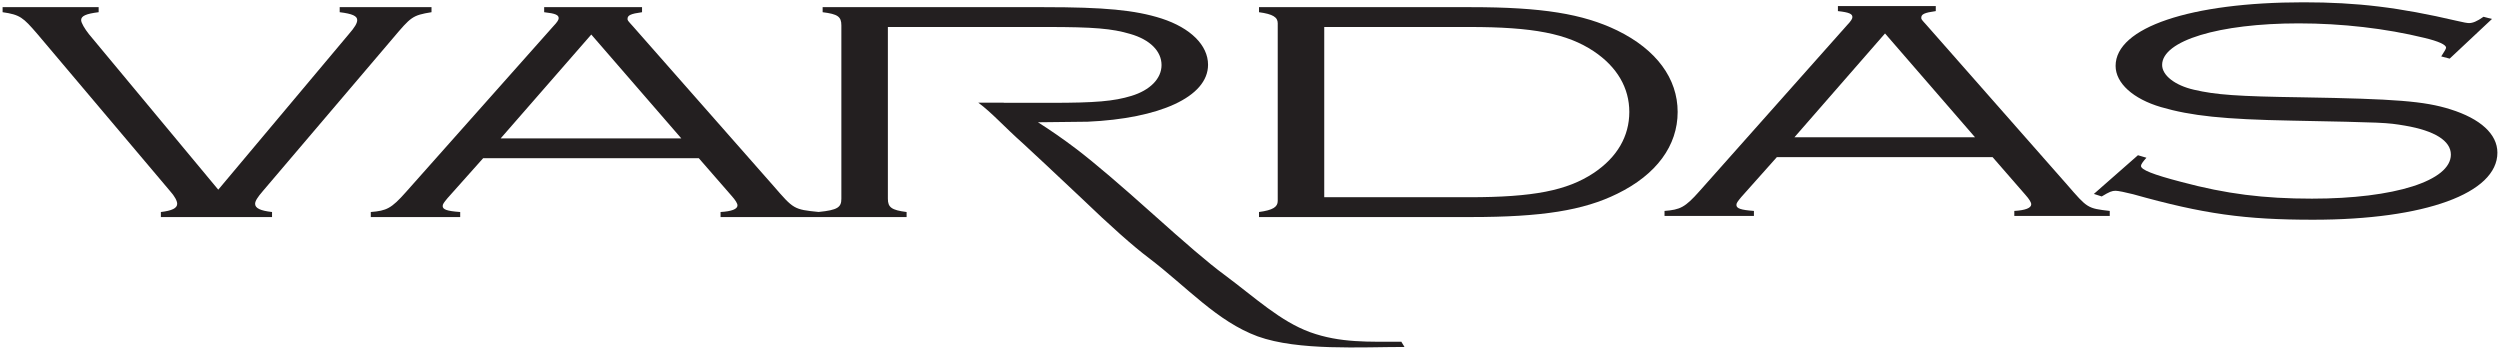 <?xml version="1.0" encoding="UTF-8"?>
<svg width="200px" height="28px" viewBox="0 0 200 28" version="1.1" xmlns="http://www.w3.org/2000/svg" xmlns:xlink="http://www.w3.org/1999/xlink">
    <!-- Generator: Sketch 55.2 (78181) - https://sketchapp.com -->
    <title>vardas</title>
    <desc>Created with Sketch.</desc>
    <g id="Corporate-Ambassadors" stroke="none" stroke-width="1" fill="none" fill-rule="evenodd">
        <g id="17.THI-Corp-Ambassadors-(Desktop)-v01" transform="translate(-1080, -1312)" fill="#231F20">
            <g id="vardas" transform="translate(1080, 1312)">
                <path d="M27.9,2.738 C28.384,2.184 28.577,1.857 28.577,1.606 C28.577,1.279 28.19,1.101 27.175,0.976 L27.175,0.573 L34.521,0.573 L34.521,0.976 C32.975,1.228 32.878,1.354 31.428,3.065 L21.038,15.274 C20.603,15.778 20.409,16.08 20.409,16.306 C20.409,16.659 20.844,16.86 21.763,16.961 L21.763,17.364 L12.87,17.364 L12.87,16.961 C13.74,16.86 14.175,16.659 14.175,16.306 C14.175,16.08 13.982,15.702 13.595,15.274 L2.963,2.688 C1.851,1.404 1.61,1.177 0.208,0.976 L0.208,0.573 L7.892,0.573 L7.892,0.976 C6.877,1.101 6.491,1.279 6.491,1.606 C6.491,1.832 6.781,2.31 7.119,2.738 L17.461,15.174 L27.9,2.738 Z" id="Fill-1"></path>
                <path d="M117.539,15.778 C122.661,15.778 125.368,15.249 127.494,13.839 C129.378,12.581 130.345,10.894 130.345,8.956 C130.345,7.042 129.378,5.356 127.494,4.097 C125.368,2.688 122.661,2.159 117.539,2.159 L105.939,2.159 L105.939,15.778 L117.539,15.778 Z M102.218,1.857 C102.218,1.379 101.832,1.127 100.72,0.977 L100.72,0.573 L117.683,0.573 C123.338,0.573 126.624,1.102 129.378,2.436 C132.52,3.972 134.212,6.288 134.212,8.956 C134.212,11.649 132.52,13.966 129.378,15.501 C126.672,16.835 123.338,17.364 117.683,17.364 L100.72,17.364 L100.72,16.961 C101.832,16.81 102.218,16.558 102.218,16.08 L102.218,1.857 Z" id="Fill-3"></path>
                <path d="M150.802,2.676 L143.553,10.983 L158.003,10.983 L150.802,2.676 Z M142.15,12.568 L139.3,15.766 C139.01,16.118 138.913,16.243 138.913,16.395 C138.913,16.672 139.252,16.797 140.314,16.874 L140.314,17.276 L133.162,17.276 L133.162,16.874 C134.419,16.774 134.805,16.597 135.965,15.287 L147.758,2.022 C148.096,1.669 148.192,1.493 148.192,1.367 C148.192,1.116 147.95,0.989 147.033,0.888 L147.033,0.486 L154.862,0.486 L154.862,0.888 C153.944,1.015 153.702,1.141 153.702,1.417 C153.702,1.543 153.702,1.543 154.137,2.022 L165.397,14.809 C166.992,16.647 166.992,16.672 168.78,16.874 L168.78,17.276 L161.145,17.276 L161.145,16.874 C162.014,16.824 162.498,16.647 162.498,16.345 C162.498,16.193 162.352,15.942 162.014,15.565 L159.405,12.568 L142.15,12.568 Z" id="Fill-5"></path>
                <path d="M195.974,4.69 L195.298,4.513 C195.587,4.061 195.684,3.909 195.684,3.809 C195.684,3.583 195.104,3.305 193.944,3.028 C190.851,2.274 187.372,1.87 183.891,1.87 C177.512,1.87 172.97,3.255 172.97,5.194 C172.97,6.024 173.984,6.83 175.531,7.182 C177.27,7.584 178.962,7.711 184.182,7.786 C191.625,7.912 193.944,8.089 196.022,8.742 C198.439,9.497 199.792,10.731 199.792,12.216 C199.792,15.463 193.992,17.578 185.052,17.578 C179.59,17.578 176.304,17.126 170.65,15.539 C170.07,15.389 169.442,15.262 169.248,15.262 C168.958,15.262 168.765,15.337 168.137,15.716 L167.509,15.514 L171.036,12.418 L171.714,12.619 C171.424,12.947 171.278,13.148 171.278,13.274 C171.278,13.576 172.196,13.953 174.516,14.557 C178.092,15.514 181.089,15.892 184.955,15.892 C191.576,15.892 196.07,14.457 196.07,12.368 C196.07,11.259 194.766,10.455 192.398,10.051 C190.899,9.799 190.802,9.799 183.312,9.649 C177.899,9.548 175.289,9.271 172.873,8.566 C170.65,7.912 169.248,6.653 169.248,5.269 C169.248,2.197 175.241,0.184 184.278,0.184 C188.58,0.184 191.914,0.587 196.554,1.669 C197.085,1.795 197.376,1.846 197.521,1.846 C197.81,1.846 198.148,1.72 198.681,1.342 L199.357,1.518 L195.974,4.69 Z" id="Fill-7"></path>
                <path d="M40.054,11.07 L47.303,2.763 L54.504,11.07 L40.054,11.07 Z M72.528,17.364 L72.528,16.961 C71.32,16.81 71.03,16.584 71.03,15.903 L71.03,2.159 L83.74,2.159 C87.51,2.159 88.96,2.285 90.41,2.713 C92.004,3.167 92.923,4.097 92.923,5.206 C92.923,6.288 92.004,7.22 90.507,7.673 C89.105,8.1 87.655,8.226 84.079,8.226 L80.316,8.226 C80.309,8.222 80.302,8.218 80.296,8.216 L78.266,8.216 C79.349,9.014 80.291,10.098 81.857,11.492 C82.641,12.205 84.187,13.663 86.532,15.867 C88.789,18.037 90.639,19.69 91.936,20.662 C94.992,22.994 97.365,25.712 100.617,26.911 C103.855,28.078 108.905,27.757 112.362,27.757 L112.104,27.336 C109.521,27.336 107.221,27.448 104.802,26.573 C102.419,25.7 100.441,23.836 97.961,21.99 C96.677,21.05 94.806,19.429 92.237,17.129 C89.668,14.83 87.631,13.08 86.102,11.913 C85.065,11.126 84.049,10.424 83.037,9.782 L87.012,9.737 C92.715,9.484 96.644,7.772 96.644,5.18 C96.644,3.619 95.243,2.235 92.923,1.48 C90.796,0.8 88.332,0.573 83.499,0.573 L65.811,0.573 L65.811,0.977 C67.019,1.127 67.309,1.328 67.309,2.034 L67.309,15.903 C67.309,16.577 67.022,16.805 65.489,16.957 C63.495,16.759 63.481,16.72 61.898,14.896 L50.638,2.109 C50.203,1.631 50.203,1.631 50.203,1.505 C50.203,1.228 50.444,1.102 51.363,0.977 L51.363,0.573 L43.533,0.573 L43.533,0.977 C44.452,1.077 44.694,1.203 44.694,1.455 C44.694,1.58 44.597,1.756 44.258,2.109 L32.466,15.375 C31.307,16.684 30.919,16.86 29.663,16.961 L29.663,17.364 L36.816,17.364 L36.816,16.961 C35.752,16.886 35.414,16.759 35.414,16.483 C35.414,16.331 35.511,16.205 35.801,15.853 L38.652,12.657 L55.905,12.657 L58.515,15.652 C58.853,16.029 58.998,16.281 58.998,16.432 C58.998,16.735 58.515,16.91 57.645,16.961 L57.645,17.364 L72.528,17.364 Z" id="Fill-9"></path>
            </g>
        </g>
    </g>
</svg>
